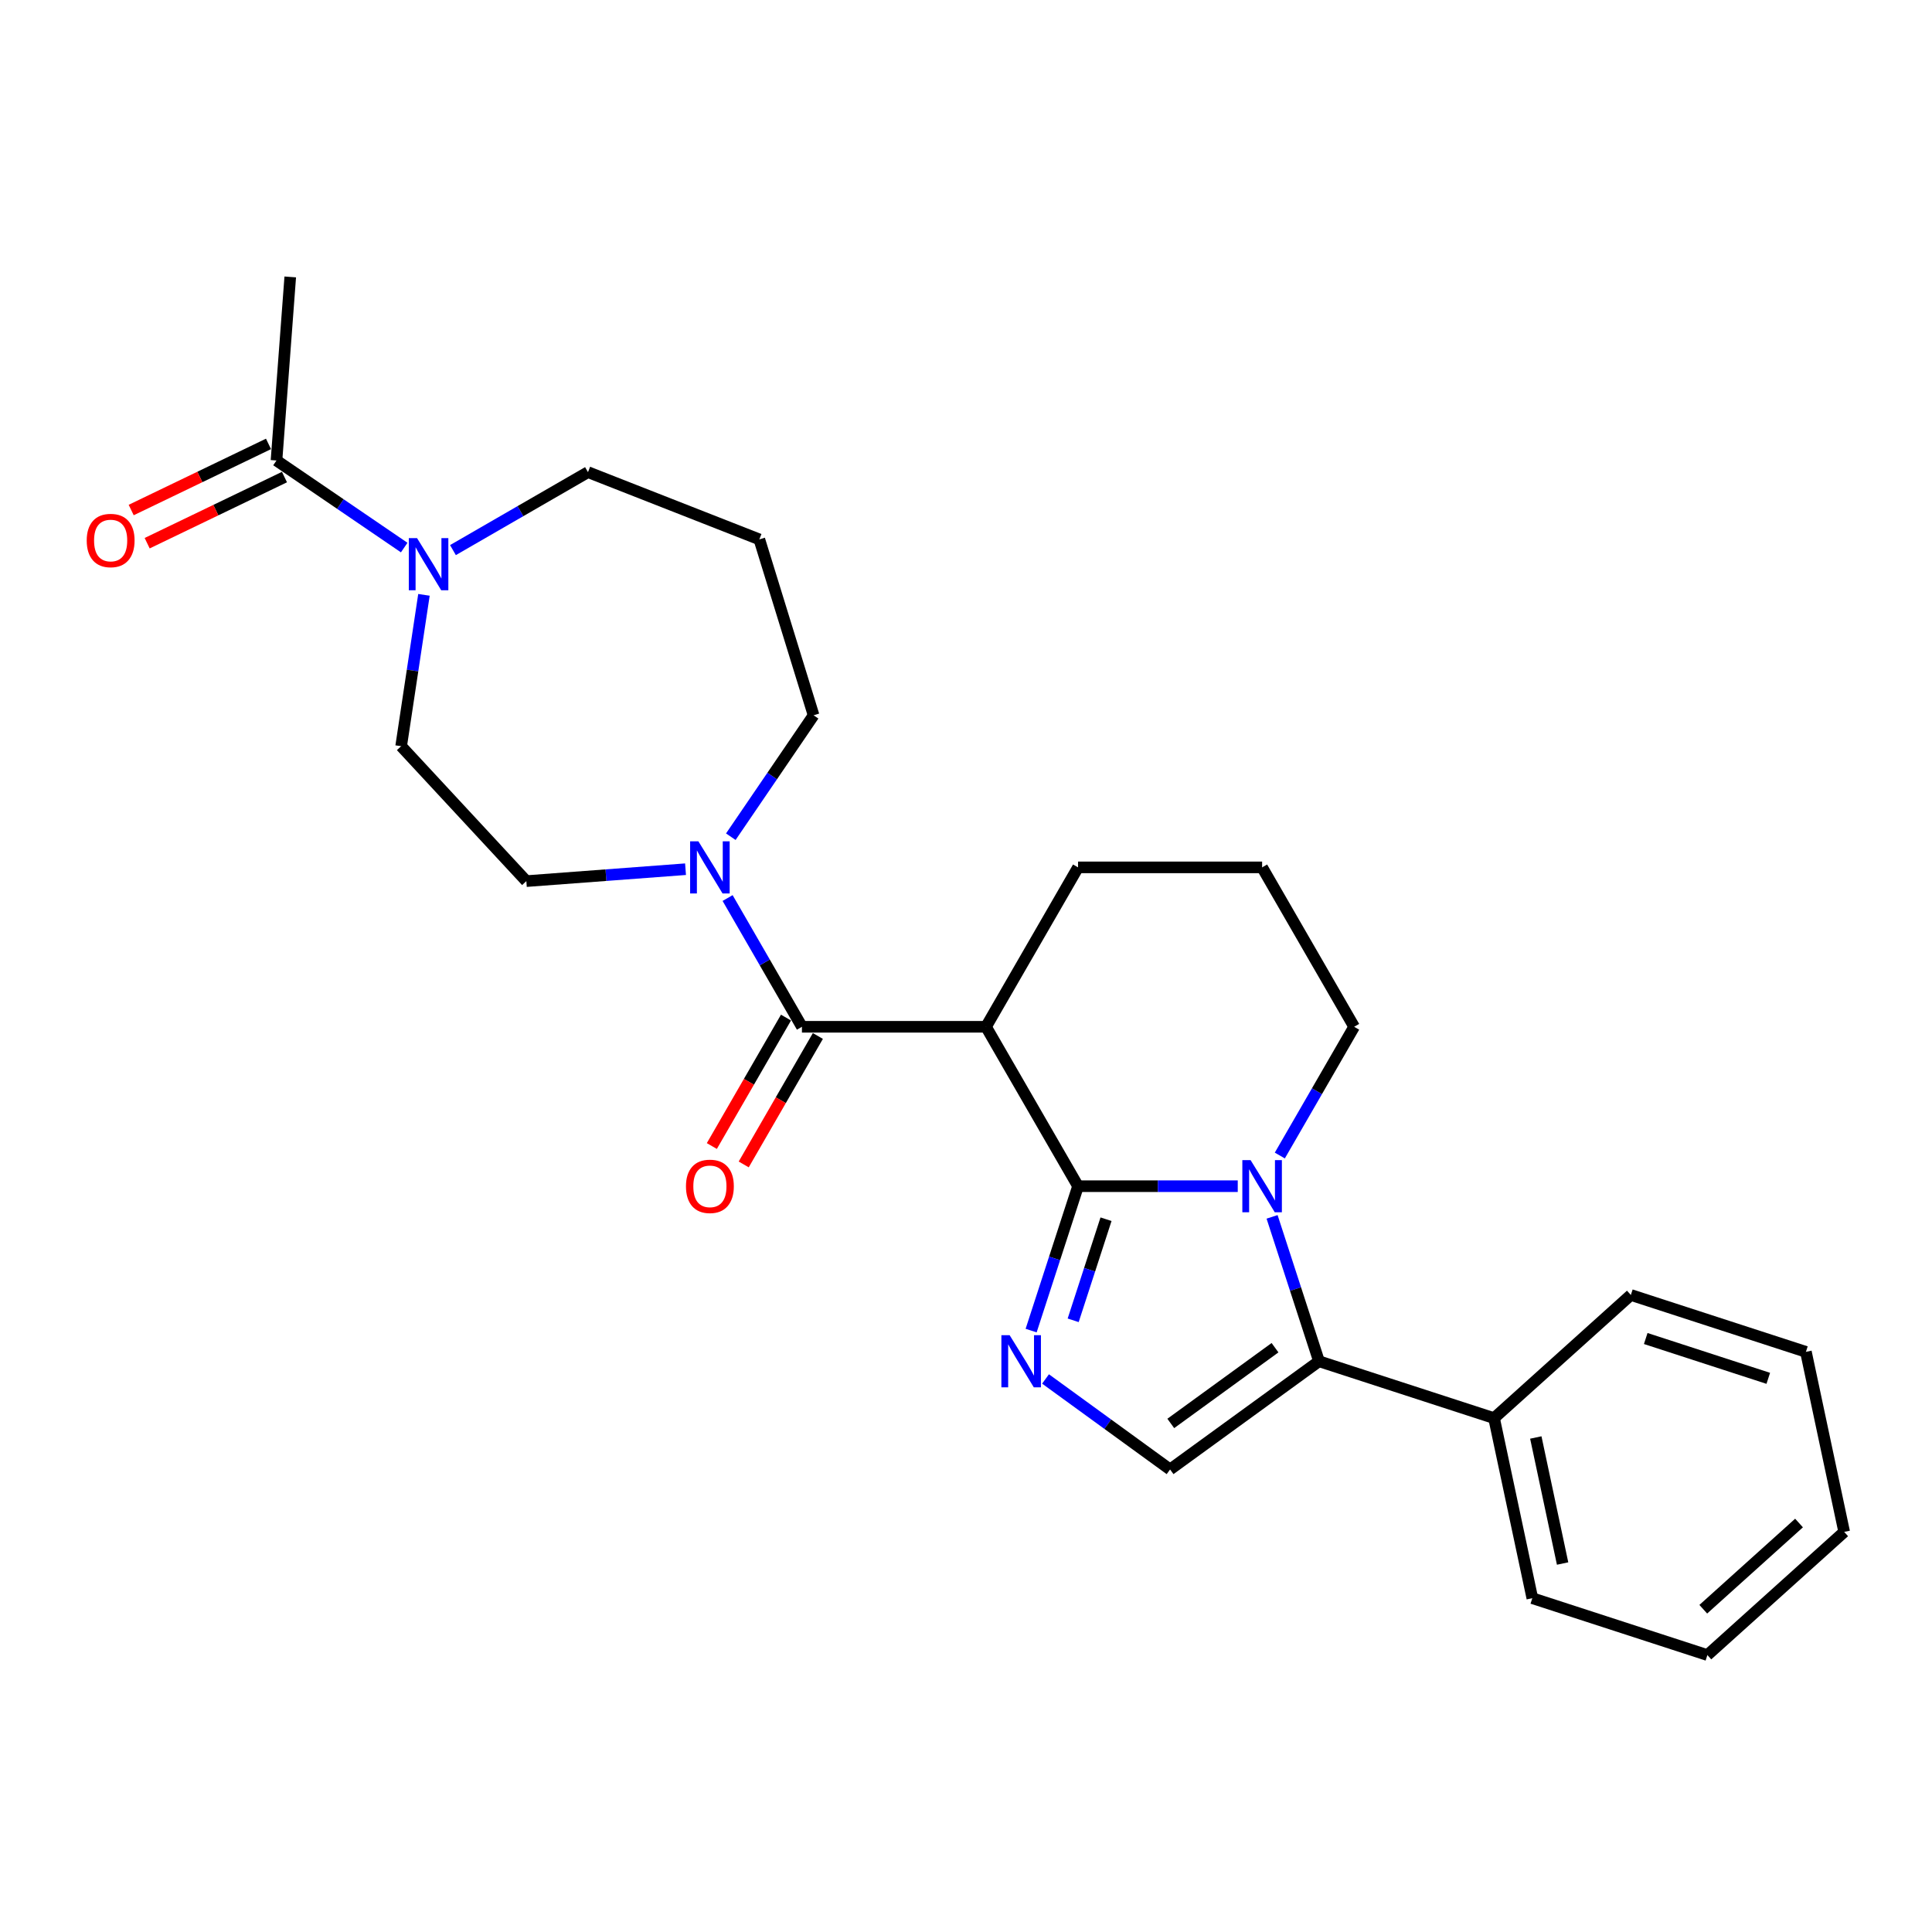 <?xml version='1.0' encoding='iso-8859-1'?>
<svg version='1.1' baseProfile='full'
              xmlns='http://www.w3.org/2000/svg'
                      xmlns:rdkit='http://www.rdkit.org/xml'
                      xmlns:xlink='http://www.w3.org/1999/xlink'
                  xml:space='preserve'
width='1000px' height='1000px' viewBox='0 0 1000 1000'>
<!-- END OF HEADER -->
<rect style='opacity:1.0;fill:#FFFFFF;stroke:none' width='1000' height='1000' x='0' y='0'> </rect>
<path class='bond-0' d='M 557.993,613.972 L 599.323,613.972' style='fill:none;fill-rule:evenodd;stroke:#000000;stroke-width:6px;stroke-linecap:butt;stroke-linejoin:miter;stroke-opacity:1' />
<path class='bond-0' d='M 599.323,613.972 L 640.654,613.972' style='fill:none;fill-rule:evenodd;stroke:#0000FF;stroke-width:6px;stroke-linecap:butt;stroke-linejoin:miter;stroke-opacity:1' />
<path class='bond-1' d='M 557.993,613.972 L 545.851,651.342' style='fill:none;fill-rule:evenodd;stroke:#000000;stroke-width:6px;stroke-linecap:butt;stroke-linejoin:miter;stroke-opacity:1' />
<path class='bond-1' d='M 545.851,651.342 L 533.709,688.711' style='fill:none;fill-rule:evenodd;stroke:#0000FF;stroke-width:6px;stroke-linecap:butt;stroke-linejoin:miter;stroke-opacity:1' />
<path class='bond-1' d='M 572.473,631.071 L 563.973,657.23' style='fill:none;fill-rule:evenodd;stroke:#000000;stroke-width:6px;stroke-linecap:butt;stroke-linejoin:miter;stroke-opacity:1' />
<path class='bond-1' d='M 563.973,657.23 L 555.474,683.389' style='fill:none;fill-rule:evenodd;stroke:#0000FF;stroke-width:6px;stroke-linecap:butt;stroke-linejoin:miter;stroke-opacity:1' />
<path class='bond-2' d='M 557.993,613.972 L 510.355,531.462' style='fill:none;fill-rule:evenodd;stroke:#000000;stroke-width:6px;stroke-linecap:butt;stroke-linejoin:miter;stroke-opacity:1' />
<path class='bond-3' d='M 658.425,629.845 L 670.567,667.215' style='fill:none;fill-rule:evenodd;stroke:#0000FF;stroke-width:6px;stroke-linecap:butt;stroke-linejoin:miter;stroke-opacity:1' />
<path class='bond-3' d='M 670.567,667.215 L 682.71,704.584' style='fill:none;fill-rule:evenodd;stroke:#000000;stroke-width:6px;stroke-linecap:butt;stroke-linejoin:miter;stroke-opacity:1' />
<path class='bond-14' d='M 662.432,598.099 L 681.669,564.781' style='fill:none;fill-rule:evenodd;stroke:#0000FF;stroke-width:6px;stroke-linecap:butt;stroke-linejoin:miter;stroke-opacity:1' />
<path class='bond-14' d='M 681.669,564.781 L 700.905,531.462' style='fill:none;fill-rule:evenodd;stroke:#000000;stroke-width:6px;stroke-linecap:butt;stroke-linejoin:miter;stroke-opacity:1' />
<path class='bond-5' d='M 541.166,713.749 L 573.398,737.167' style='fill:none;fill-rule:evenodd;stroke:#0000FF;stroke-width:6px;stroke-linecap:butt;stroke-linejoin:miter;stroke-opacity:1' />
<path class='bond-5' d='M 573.398,737.167 L 605.63,760.586' style='fill:none;fill-rule:evenodd;stroke:#000000;stroke-width:6px;stroke-linecap:butt;stroke-linejoin:miter;stroke-opacity:1' />
<path class='bond-4' d='M 510.355,531.462 L 415.08,531.462' style='fill:none;fill-rule:evenodd;stroke:#000000;stroke-width:6px;stroke-linecap:butt;stroke-linejoin:miter;stroke-opacity:1' />
<path class='bond-15' d='M 510.355,531.462 L 557.993,448.951' style='fill:none;fill-rule:evenodd;stroke:#000000;stroke-width:6px;stroke-linecap:butt;stroke-linejoin:miter;stroke-opacity:1' />
<path class='bond-10' d='M 682.71,704.584 L 773.322,734.026' style='fill:none;fill-rule:evenodd;stroke:#000000;stroke-width:6px;stroke-linecap:butt;stroke-linejoin:miter;stroke-opacity:1' />
<path class='bond-26' d='M 682.71,704.584 L 605.63,760.586' style='fill:none;fill-rule:evenodd;stroke:#000000;stroke-width:6px;stroke-linecap:butt;stroke-linejoin:miter;stroke-opacity:1' />
<path class='bond-26' d='M 659.947,697.569 L 605.992,736.77' style='fill:none;fill-rule:evenodd;stroke:#000000;stroke-width:6px;stroke-linecap:butt;stroke-linejoin:miter;stroke-opacity:1' />
<path class='bond-6' d='M 415.08,531.462 L 395.844,498.143' style='fill:none;fill-rule:evenodd;stroke:#000000;stroke-width:6px;stroke-linecap:butt;stroke-linejoin:miter;stroke-opacity:1' />
<path class='bond-6' d='M 395.844,498.143 L 376.607,464.824' style='fill:none;fill-rule:evenodd;stroke:#0000FF;stroke-width:6px;stroke-linecap:butt;stroke-linejoin:miter;stroke-opacity:1' />
<path class='bond-9' d='M 406.829,526.698 L 387.637,559.941' style='fill:none;fill-rule:evenodd;stroke:#000000;stroke-width:6px;stroke-linecap:butt;stroke-linejoin:miter;stroke-opacity:1' />
<path class='bond-9' d='M 387.637,559.941 L 368.444,593.183' style='fill:none;fill-rule:evenodd;stroke:#FF0000;stroke-width:6px;stroke-linecap:butt;stroke-linejoin:miter;stroke-opacity:1' />
<path class='bond-9' d='M 423.331,536.225 L 404.139,569.468' style='fill:none;fill-rule:evenodd;stroke:#000000;stroke-width:6px;stroke-linecap:butt;stroke-linejoin:miter;stroke-opacity:1' />
<path class='bond-9' d='M 404.139,569.468 L 384.946,602.711' style='fill:none;fill-rule:evenodd;stroke:#FF0000;stroke-width:6px;stroke-linecap:butt;stroke-linejoin:miter;stroke-opacity:1' />
<path class='bond-11' d='M 354.828,449.896 L 313.631,452.984' style='fill:none;fill-rule:evenodd;stroke:#0000FF;stroke-width:6px;stroke-linecap:butt;stroke-linejoin:miter;stroke-opacity:1' />
<path class='bond-11' d='M 313.631,452.984 L 272.434,456.071' style='fill:none;fill-rule:evenodd;stroke:#000000;stroke-width:6px;stroke-linecap:butt;stroke-linejoin:miter;stroke-opacity:1' />
<path class='bond-17' d='M 378.265,433.078 L 399.689,401.655' style='fill:none;fill-rule:evenodd;stroke:#0000FF;stroke-width:6px;stroke-linecap:butt;stroke-linejoin:miter;stroke-opacity:1' />
<path class='bond-17' d='M 399.689,401.655 L 421.113,370.231' style='fill:none;fill-rule:evenodd;stroke:#000000;stroke-width:6px;stroke-linecap:butt;stroke-linejoin:miter;stroke-opacity:1' />
<path class='bond-7' d='M 219.438,307.891 L 213.534,347.06' style='fill:none;fill-rule:evenodd;stroke:#0000FF;stroke-width:6px;stroke-linecap:butt;stroke-linejoin:miter;stroke-opacity:1' />
<path class='bond-7' d='M 213.534,347.06 L 207.631,386.229' style='fill:none;fill-rule:evenodd;stroke:#000000;stroke-width:6px;stroke-linecap:butt;stroke-linejoin:miter;stroke-opacity:1' />
<path class='bond-8' d='M 209.216,283.418 L 176.163,260.883' style='fill:none;fill-rule:evenodd;stroke:#0000FF;stroke-width:6px;stroke-linecap:butt;stroke-linejoin:miter;stroke-opacity:1' />
<path class='bond-8' d='M 176.163,260.883 L 143.111,238.348' style='fill:none;fill-rule:evenodd;stroke:#000000;stroke-width:6px;stroke-linecap:butt;stroke-linejoin:miter;stroke-opacity:1' />
<path class='bond-28' d='M 234.445,284.736 L 269.393,264.558' style='fill:none;fill-rule:evenodd;stroke:#0000FF;stroke-width:6px;stroke-linecap:butt;stroke-linejoin:miter;stroke-opacity:1' />
<path class='bond-28' d='M 269.393,264.558 L 304.341,244.381' style='fill:none;fill-rule:evenodd;stroke:#000000;stroke-width:6px;stroke-linecap:butt;stroke-linejoin:miter;stroke-opacity:1' />
<path class='bond-13' d='M 138.977,229.764 L 103.441,246.877' style='fill:none;fill-rule:evenodd;stroke:#000000;stroke-width:6px;stroke-linecap:butt;stroke-linejoin:miter;stroke-opacity:1' />
<path class='bond-13' d='M 103.441,246.877 L 67.905,263.991' style='fill:none;fill-rule:evenodd;stroke:#FF0000;stroke-width:6px;stroke-linecap:butt;stroke-linejoin:miter;stroke-opacity:1' />
<path class='bond-13' d='M 147.244,246.932 L 111.708,264.045' style='fill:none;fill-rule:evenodd;stroke:#000000;stroke-width:6px;stroke-linecap:butt;stroke-linejoin:miter;stroke-opacity:1' />
<path class='bond-13' d='M 111.708,264.045 L 76.172,281.159' style='fill:none;fill-rule:evenodd;stroke:#FF0000;stroke-width:6px;stroke-linecap:butt;stroke-linejoin:miter;stroke-opacity:1' />
<path class='bond-20' d='M 143.111,238.348 L 150.231,143.339' style='fill:none;fill-rule:evenodd;stroke:#000000;stroke-width:6px;stroke-linecap:butt;stroke-linejoin:miter;stroke-opacity:1' />
<path class='bond-21' d='M 773.322,734.026 L 793.13,827.219' style='fill:none;fill-rule:evenodd;stroke:#000000;stroke-width:6px;stroke-linecap:butt;stroke-linejoin:miter;stroke-opacity:1' />
<path class='bond-21' d='M 794.931,744.043 L 808.798,809.278' style='fill:none;fill-rule:evenodd;stroke:#000000;stroke-width:6px;stroke-linecap:butt;stroke-linejoin:miter;stroke-opacity:1' />
<path class='bond-22' d='M 773.322,734.026 L 844.125,670.274' style='fill:none;fill-rule:evenodd;stroke:#000000;stroke-width:6px;stroke-linecap:butt;stroke-linejoin:miter;stroke-opacity:1' />
<path class='bond-12' d='M 272.434,456.071 L 207.631,386.229' style='fill:none;fill-rule:evenodd;stroke:#000000;stroke-width:6px;stroke-linecap:butt;stroke-linejoin:miter;stroke-opacity:1' />
<path class='bond-27' d='M 700.905,531.462 L 653.268,448.951' style='fill:none;fill-rule:evenodd;stroke:#000000;stroke-width:6px;stroke-linecap:butt;stroke-linejoin:miter;stroke-opacity:1' />
<path class='bond-19' d='M 557.993,448.951 L 653.268,448.951' style='fill:none;fill-rule:evenodd;stroke:#000000;stroke-width:6px;stroke-linecap:butt;stroke-linejoin:miter;stroke-opacity:1' />
<path class='bond-16' d='M 393.03,279.189 L 421.113,370.231' style='fill:none;fill-rule:evenodd;stroke:#000000;stroke-width:6px;stroke-linecap:butt;stroke-linejoin:miter;stroke-opacity:1' />
<path class='bond-18' d='M 393.03,279.189 L 304.341,244.381' style='fill:none;fill-rule:evenodd;stroke:#000000;stroke-width:6px;stroke-linecap:butt;stroke-linejoin:miter;stroke-opacity:1' />
<path class='bond-24' d='M 793.13,827.219 L 883.742,856.661' style='fill:none;fill-rule:evenodd;stroke:#000000;stroke-width:6px;stroke-linecap:butt;stroke-linejoin:miter;stroke-opacity:1' />
<path class='bond-23' d='M 844.125,670.274 L 934.737,699.716' style='fill:none;fill-rule:evenodd;stroke:#000000;stroke-width:6px;stroke-linecap:butt;stroke-linejoin:miter;stroke-opacity:1' />
<path class='bond-23' d='M 851.828,692.813 L 915.257,713.422' style='fill:none;fill-rule:evenodd;stroke:#000000;stroke-width:6px;stroke-linecap:butt;stroke-linejoin:miter;stroke-opacity:1' />
<path class='bond-25' d='M 934.737,699.716 L 954.545,792.909' style='fill:none;fill-rule:evenodd;stroke:#000000;stroke-width:6px;stroke-linecap:butt;stroke-linejoin:miter;stroke-opacity:1' />
<path class='bond-29' d='M 883.742,856.661 L 954.545,792.909' style='fill:none;fill-rule:evenodd;stroke:#000000;stroke-width:6px;stroke-linecap:butt;stroke-linejoin:miter;stroke-opacity:1' />
<path class='bond-29' d='M 881.612,832.937 L 931.175,788.311' style='fill:none;fill-rule:evenodd;stroke:#000000;stroke-width:6px;stroke-linecap:butt;stroke-linejoin:miter;stroke-opacity:1' />
<path  class='atom-1' d='M 647.304 600.481
L 656.145 614.773
Q 657.022 616.183, 658.432 618.736
Q 659.842 621.289, 659.918 621.442
L 659.918 600.481
L 663.5 600.481
L 663.5 627.463
L 659.804 627.463
L 650.314 611.838
Q 649.209 610.009, 648.028 607.913
Q 646.884 605.817, 646.542 605.169
L 646.542 627.463
L 643.035 627.463
L 643.035 600.481
L 647.304 600.481
' fill='#0000FF'/>
<path  class='atom-2' d='M 522.587 691.093
L 531.429 705.385
Q 532.305 706.795, 533.715 709.348
Q 535.125 711.901, 535.201 712.054
L 535.201 691.093
L 538.784 691.093
L 538.784 718.075
L 535.087 718.075
L 525.598 702.45
Q 524.493 700.621, 523.311 698.525
Q 522.168 696.429, 521.825 695.781
L 521.825 718.075
L 518.319 718.075
L 518.319 691.093
L 522.587 691.093
' fill='#0000FF'/>
<path  class='atom-7' d='M 361.479 435.46
L 370.32 449.751
Q 371.197 451.161, 372.607 453.715
Q 374.017 456.268, 374.093 456.421
L 374.093 435.46
L 377.675 435.46
L 377.675 462.442
L 373.979 462.442
L 364.489 446.817
Q 363.384 444.988, 362.203 442.892
Q 361.059 440.795, 360.716 440.148
L 360.716 462.442
L 357.21 462.442
L 357.21 435.46
L 361.479 435.46
' fill='#0000FF'/>
<path  class='atom-8' d='M 215.866 278.528
L 224.708 292.819
Q 225.584 294.229, 226.994 296.782
Q 228.405 299.336, 228.481 299.488
L 228.481 278.528
L 232.063 278.528
L 232.063 305.509
L 228.366 305.509
L 218.877 289.884
Q 217.772 288.055, 216.59 285.959
Q 215.447 283.863, 215.104 283.215
L 215.104 305.509
L 211.598 305.509
L 211.598 278.528
L 215.866 278.528
' fill='#0000FF'/>
<path  class='atom-10' d='M 355.057 614.049
Q 355.057 607.57, 358.258 603.949
Q 361.459 600.329, 367.443 600.329
Q 373.426 600.329, 376.627 603.949
Q 379.828 607.57, 379.828 614.049
Q 379.828 620.603, 376.589 624.338
Q 373.35 628.035, 367.443 628.035
Q 361.498 628.035, 358.258 624.338
Q 355.057 620.642, 355.057 614.049
M 367.443 624.986
Q 371.559 624.986, 373.769 622.242
Q 376.017 619.46, 376.017 614.049
Q 376.017 608.751, 373.769 606.084
Q 371.559 603.378, 367.443 603.378
Q 363.327 603.378, 361.078 606.045
Q 358.868 608.713, 358.868 614.049
Q 358.868 619.498, 361.078 622.242
Q 363.327 624.986, 367.443 624.986
' fill='#FF0000'/>
<path  class='atom-14' d='M 44.885 279.763
Q 44.885 273.284, 48.086 269.663
Q 51.288 266.043, 57.271 266.043
Q 63.254 266.043, 66.455 269.663
Q 69.656 273.284, 69.656 279.763
Q 69.656 286.318, 66.417 290.052
Q 63.178 293.749, 57.271 293.749
Q 51.326 293.749, 48.086 290.052
Q 44.885 286.356, 44.885 279.763
M 57.271 290.7
Q 61.387 290.7, 63.597 287.956
Q 65.846 285.174, 65.846 279.763
Q 65.846 274.465, 63.597 271.798
Q 61.387 269.092, 57.271 269.092
Q 53.155 269.092, 50.906 271.76
Q 48.696 274.427, 48.696 279.763
Q 48.696 285.212, 50.906 287.956
Q 53.155 290.7, 57.271 290.7
' fill='#FF0000'/>
</svg>
